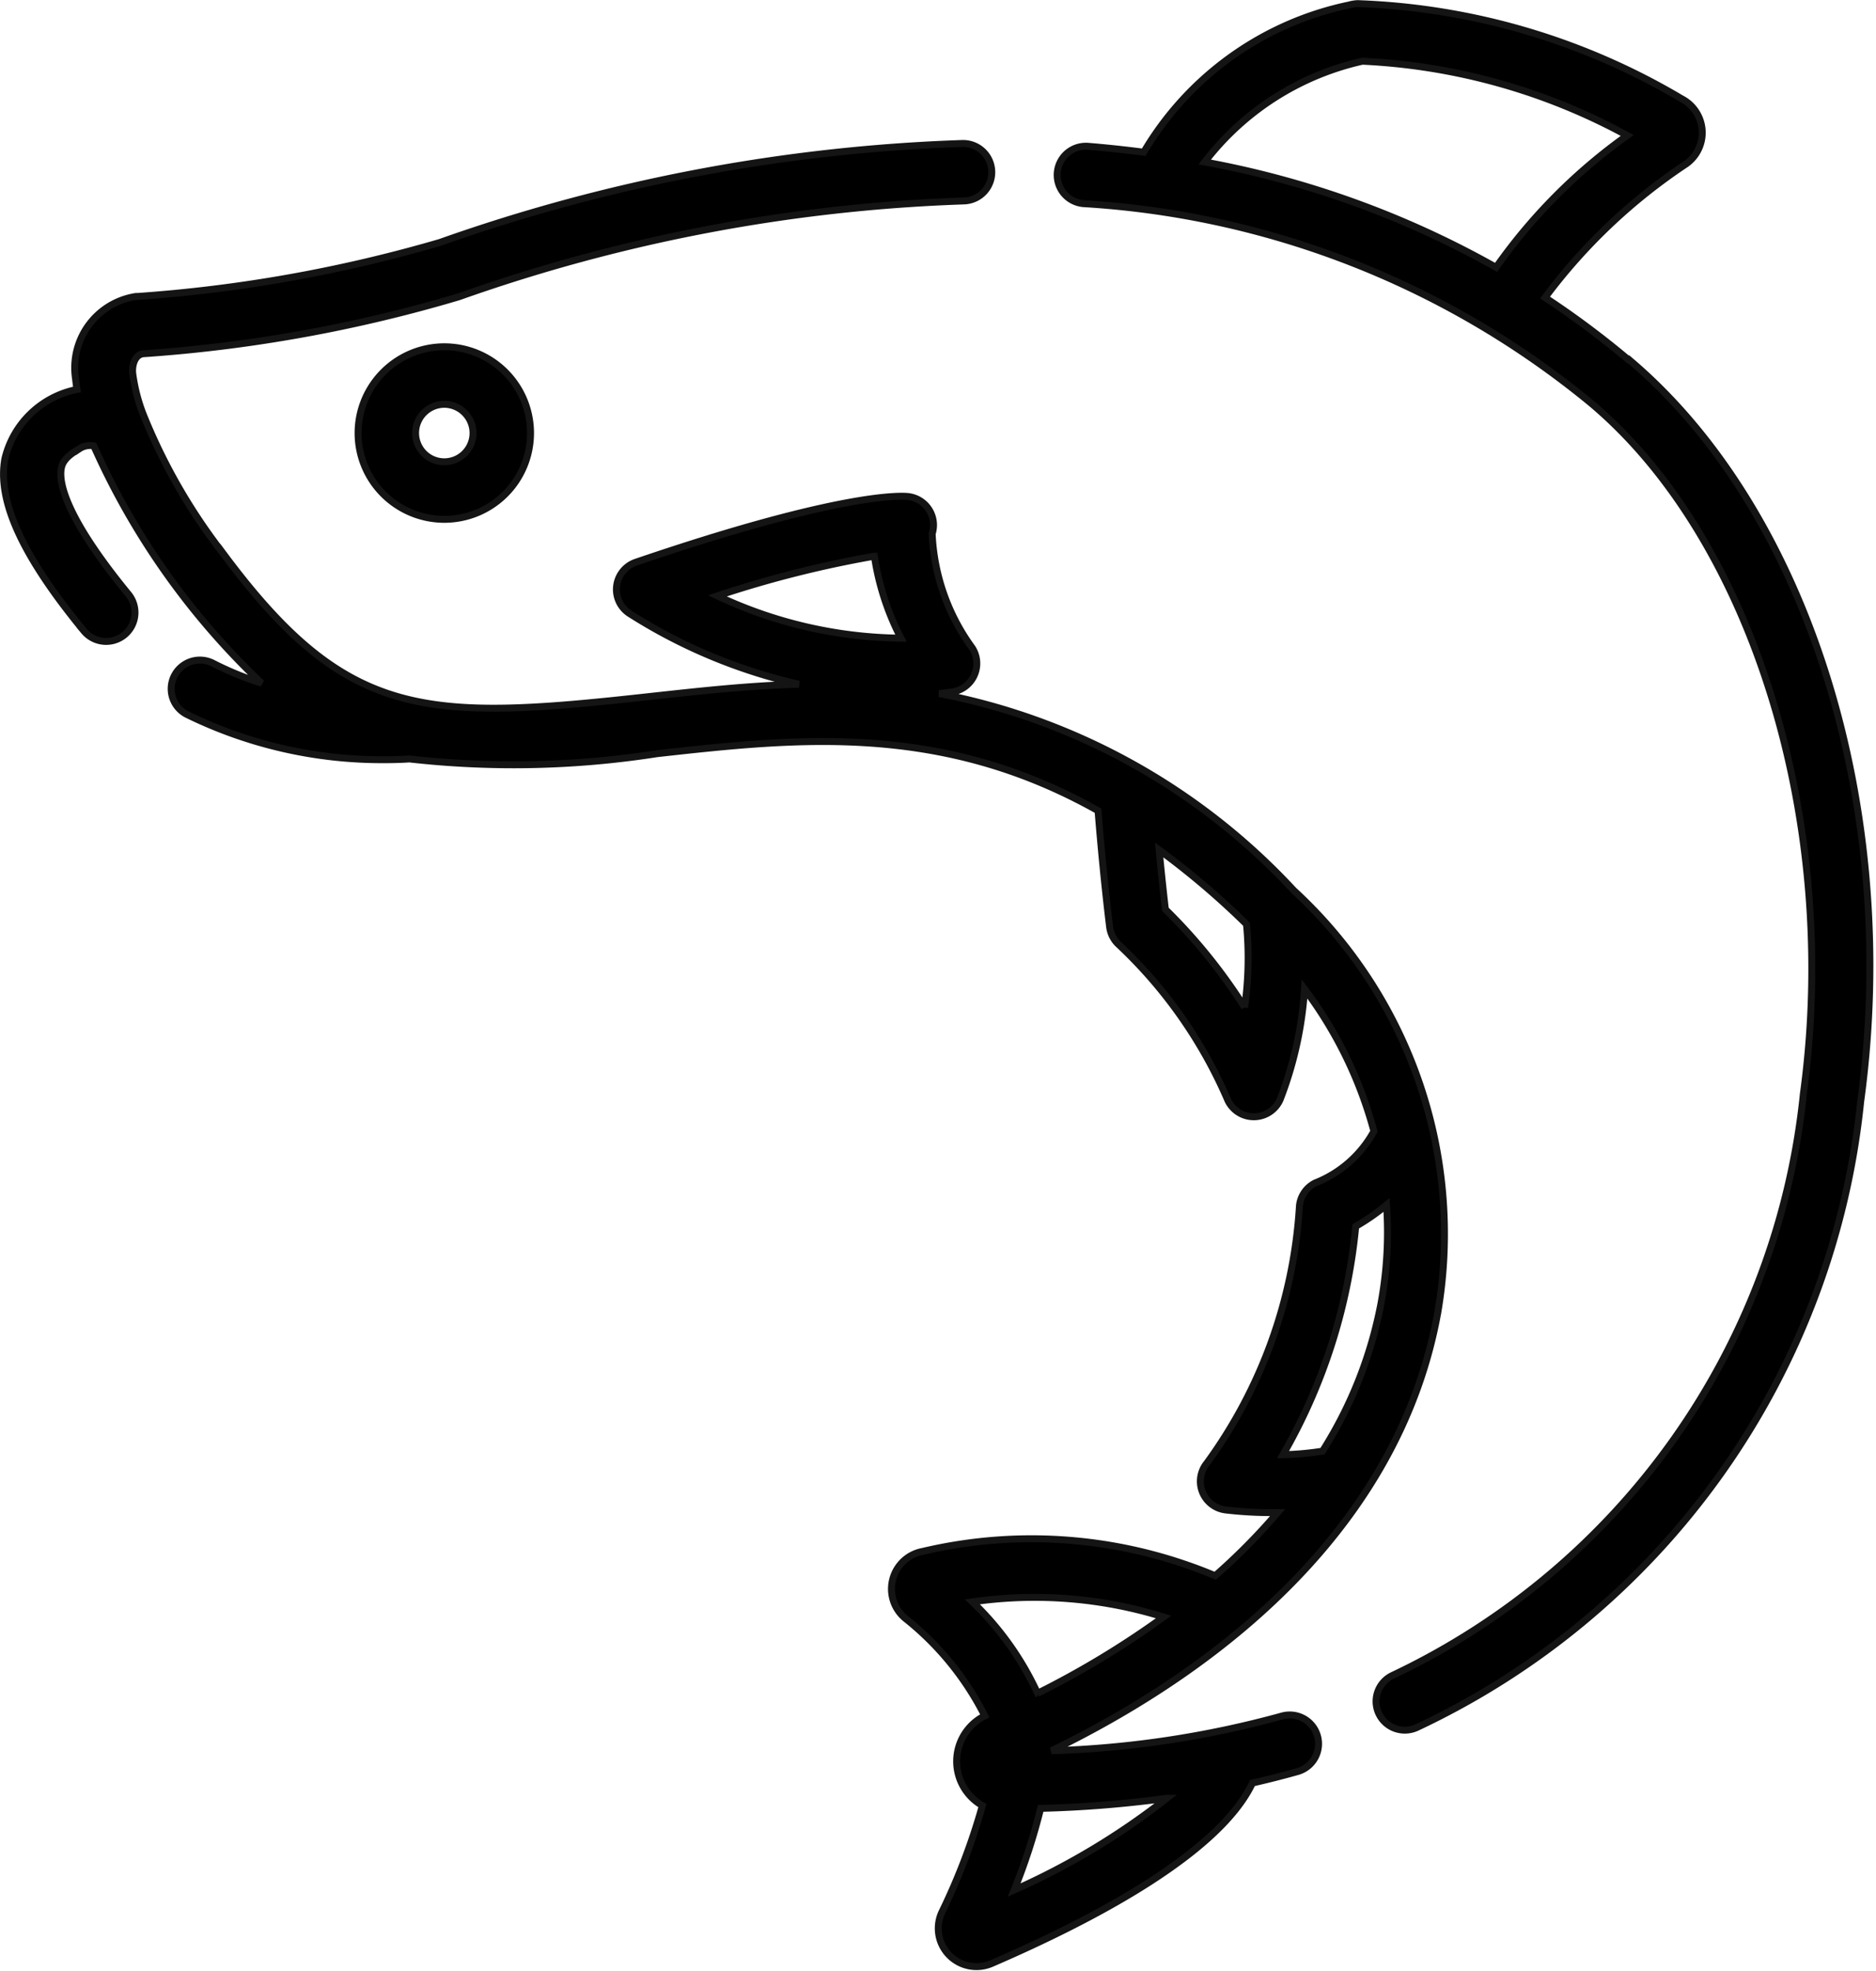 <svg xmlns="http://www.w3.org/2000/svg" width="27.044" height="28.391" viewBox="0 0 27.044 28.391">
  <g id="matjasy" transform="translate(0.049 0.052)">
    <path id="Path_9528" data-name="Path 9528" d="M20.675,53.169a6.722,6.722,0,0,0-2.075-6.1,9.381,9.381,0,0,0-5.109-2.835c.062-.007.123-.014.186-.023a.415.415,0,0,0,.29-.634,3.009,3.009,0,0,1-.578-1.645.414.414,0,0,0-.35-.537c-.088-.009-.951-.066-3.921.947a.414.414,0,0,0-.1.734A7.718,7.718,0,0,0,11.469,44.1c-.735.02-1.447.1-2.137.175-3.254.361-4.374.343-6.155-2.047A8.321,8.321,0,0,1,2.011,40.2l0,0a2.521,2.521,0,0,1-.147-.581c-.01-.1.021-.257.145-.28a20.975,20.975,0,0,0,4.556-.821,24.222,24.222,0,0,1,7.277-1.381.414.414,0,1,0-.016-.828,25.059,25.059,0,0,0-7.533,1.426,20.672,20.672,0,0,1-4.356.778l-.026,0a1.04,1.04,0,0,0-.871,1.185q.008.076.021.155a1.333,1.333,0,0,0-1.04,1c-.111.608.252,1.4,1.141,2.481A.414.414,0,0,0,1.8,42.8c-.922-1.125-1-1.615-.966-1.807.014-.078.055-.167.26-.285a.285.285,0,0,1,.209-.043,10.7,10.7,0,0,0,2.42,3.42,4.56,4.56,0,0,1-.7-.287.414.414,0,1,0-.38.736,6.384,6.384,0,0,0,2.852.653c.166,0,.289-.006.358-.011A13.423,13.423,0,0,0,9.424,45.1c2.02-.224,4.09-.453,6.356.822.036.449.091,1.05.167,1.673a.417.417,0,0,0,.137.261,6.7,6.7,0,0,1,1.557,2.214.414.414,0,0,0,.765.011,5.328,5.328,0,0,0,.351-1.591,5.98,5.98,0,0,1,1,2.05,1.656,1.656,0,0,1-.846.745.414.414,0,0,0-.229.354A7.007,7.007,0,0,1,17.35,55.32a.415.415,0,0,0,.263.675,5.66,5.66,0,0,0,.692.039h.064a8.878,8.878,0,0,1-.9.91,6.846,6.846,0,0,0-4.216-.351.55.55,0,0,0-.252.964,4.22,4.22,0,0,1,1.146,1.405.733.733,0,0,0-.034,1.293,9.11,9.11,0,0,1-.582,1.531.551.551,0,0,0,.715.744c1.487-.641,3.283-1.593,3.76-2.6q.33-.075.65-.165a.414.414,0,1,0-.225-.8,14.107,14.107,0,0,1-3.322.5c2.672-1.3,5.028-3.372,5.565-6.293ZM12.556,42.255a3.78,3.78,0,0,0,.383,1.181,6.357,6.357,0,0,1-2.646-.609,15.65,15.65,0,0,1,2.262-.572Zm5.337,6.5a7.862,7.862,0,0,0-1.142-1.412c-.035-.3-.065-.593-.09-.856a11.511,11.511,0,0,1,1.259,1.07,5.07,5.07,0,0,1-.027,1.2Zm.553,6.445a8.131,8.131,0,0,0,1.049-3.29,3.161,3.161,0,0,0,.444-.308,5.646,5.646,0,0,1-.079,1.413,6.1,6.1,0,0,1-.844,2.134,4.348,4.348,0,0,1-.569.051ZM16.771,60.15a10.4,10.4,0,0,1-2.2,1.322,8.715,8.715,0,0,0,.382-1.177,16.459,16.459,0,0,0,1.814-.145Zm-1.863-1.513a4.316,4.316,0,0,0-.939-1.317,6.253,6.253,0,0,1,2.756.218,12.88,12.88,0,0,1-1.818,1.1Zm0,0" transform="translate(0 -34.294)" stroke="#141414" stroke-width="0.1"/>
    <path id="Path_9529" data-name="Path 9529" d="M283.233,5.129a12.792,12.792,0,0,0-1.2-.894,8.14,8.14,0,0,1,2.033-1.925A.551.551,0,0,0,284,1.37,9.82,9.82,0,0,0,279.329,0a.55.55,0,0,0-.12.02,4.506,4.506,0,0,0-2.961,2.121q-.4-.052-.8-.085a.414.414,0,0,0-.067.826,12.7,12.7,0,0,1,7.32,2.878c2.333,1.961,3.589,6.051,3.056,9.946a10.438,10.438,0,0,1-5.917,8.377.414.414,0,0,0,.343.754,11.214,11.214,0,0,0,6.4-9.019c.578-4.228-.765-8.524-3.344-10.692ZM279.4.83A8.813,8.813,0,0,1,283.218,1.9a7.927,7.927,0,0,0-1.891,1.9,13.52,13.52,0,0,0-4.2-1.518A3.954,3.954,0,0,1,279.4.83Zm0,0" transform="translate(-259.809 0)" stroke="#141414" stroke-width="0.1"/>
    <path id="Path_9530" data-name="Path 9530" d="M92.57,90.743A1.243,1.243,0,1,0,93.813,89.5,1.244,1.244,0,0,0,92.57,90.743Zm1.657,0a.414.414,0,1,1-.414-.414A.415.415,0,0,1,94.227,90.743Zm0,0" transform="translate(-87.457 -84.556)" stroke="#141414" stroke-width="0.1"/>
  </g>
</svg>
